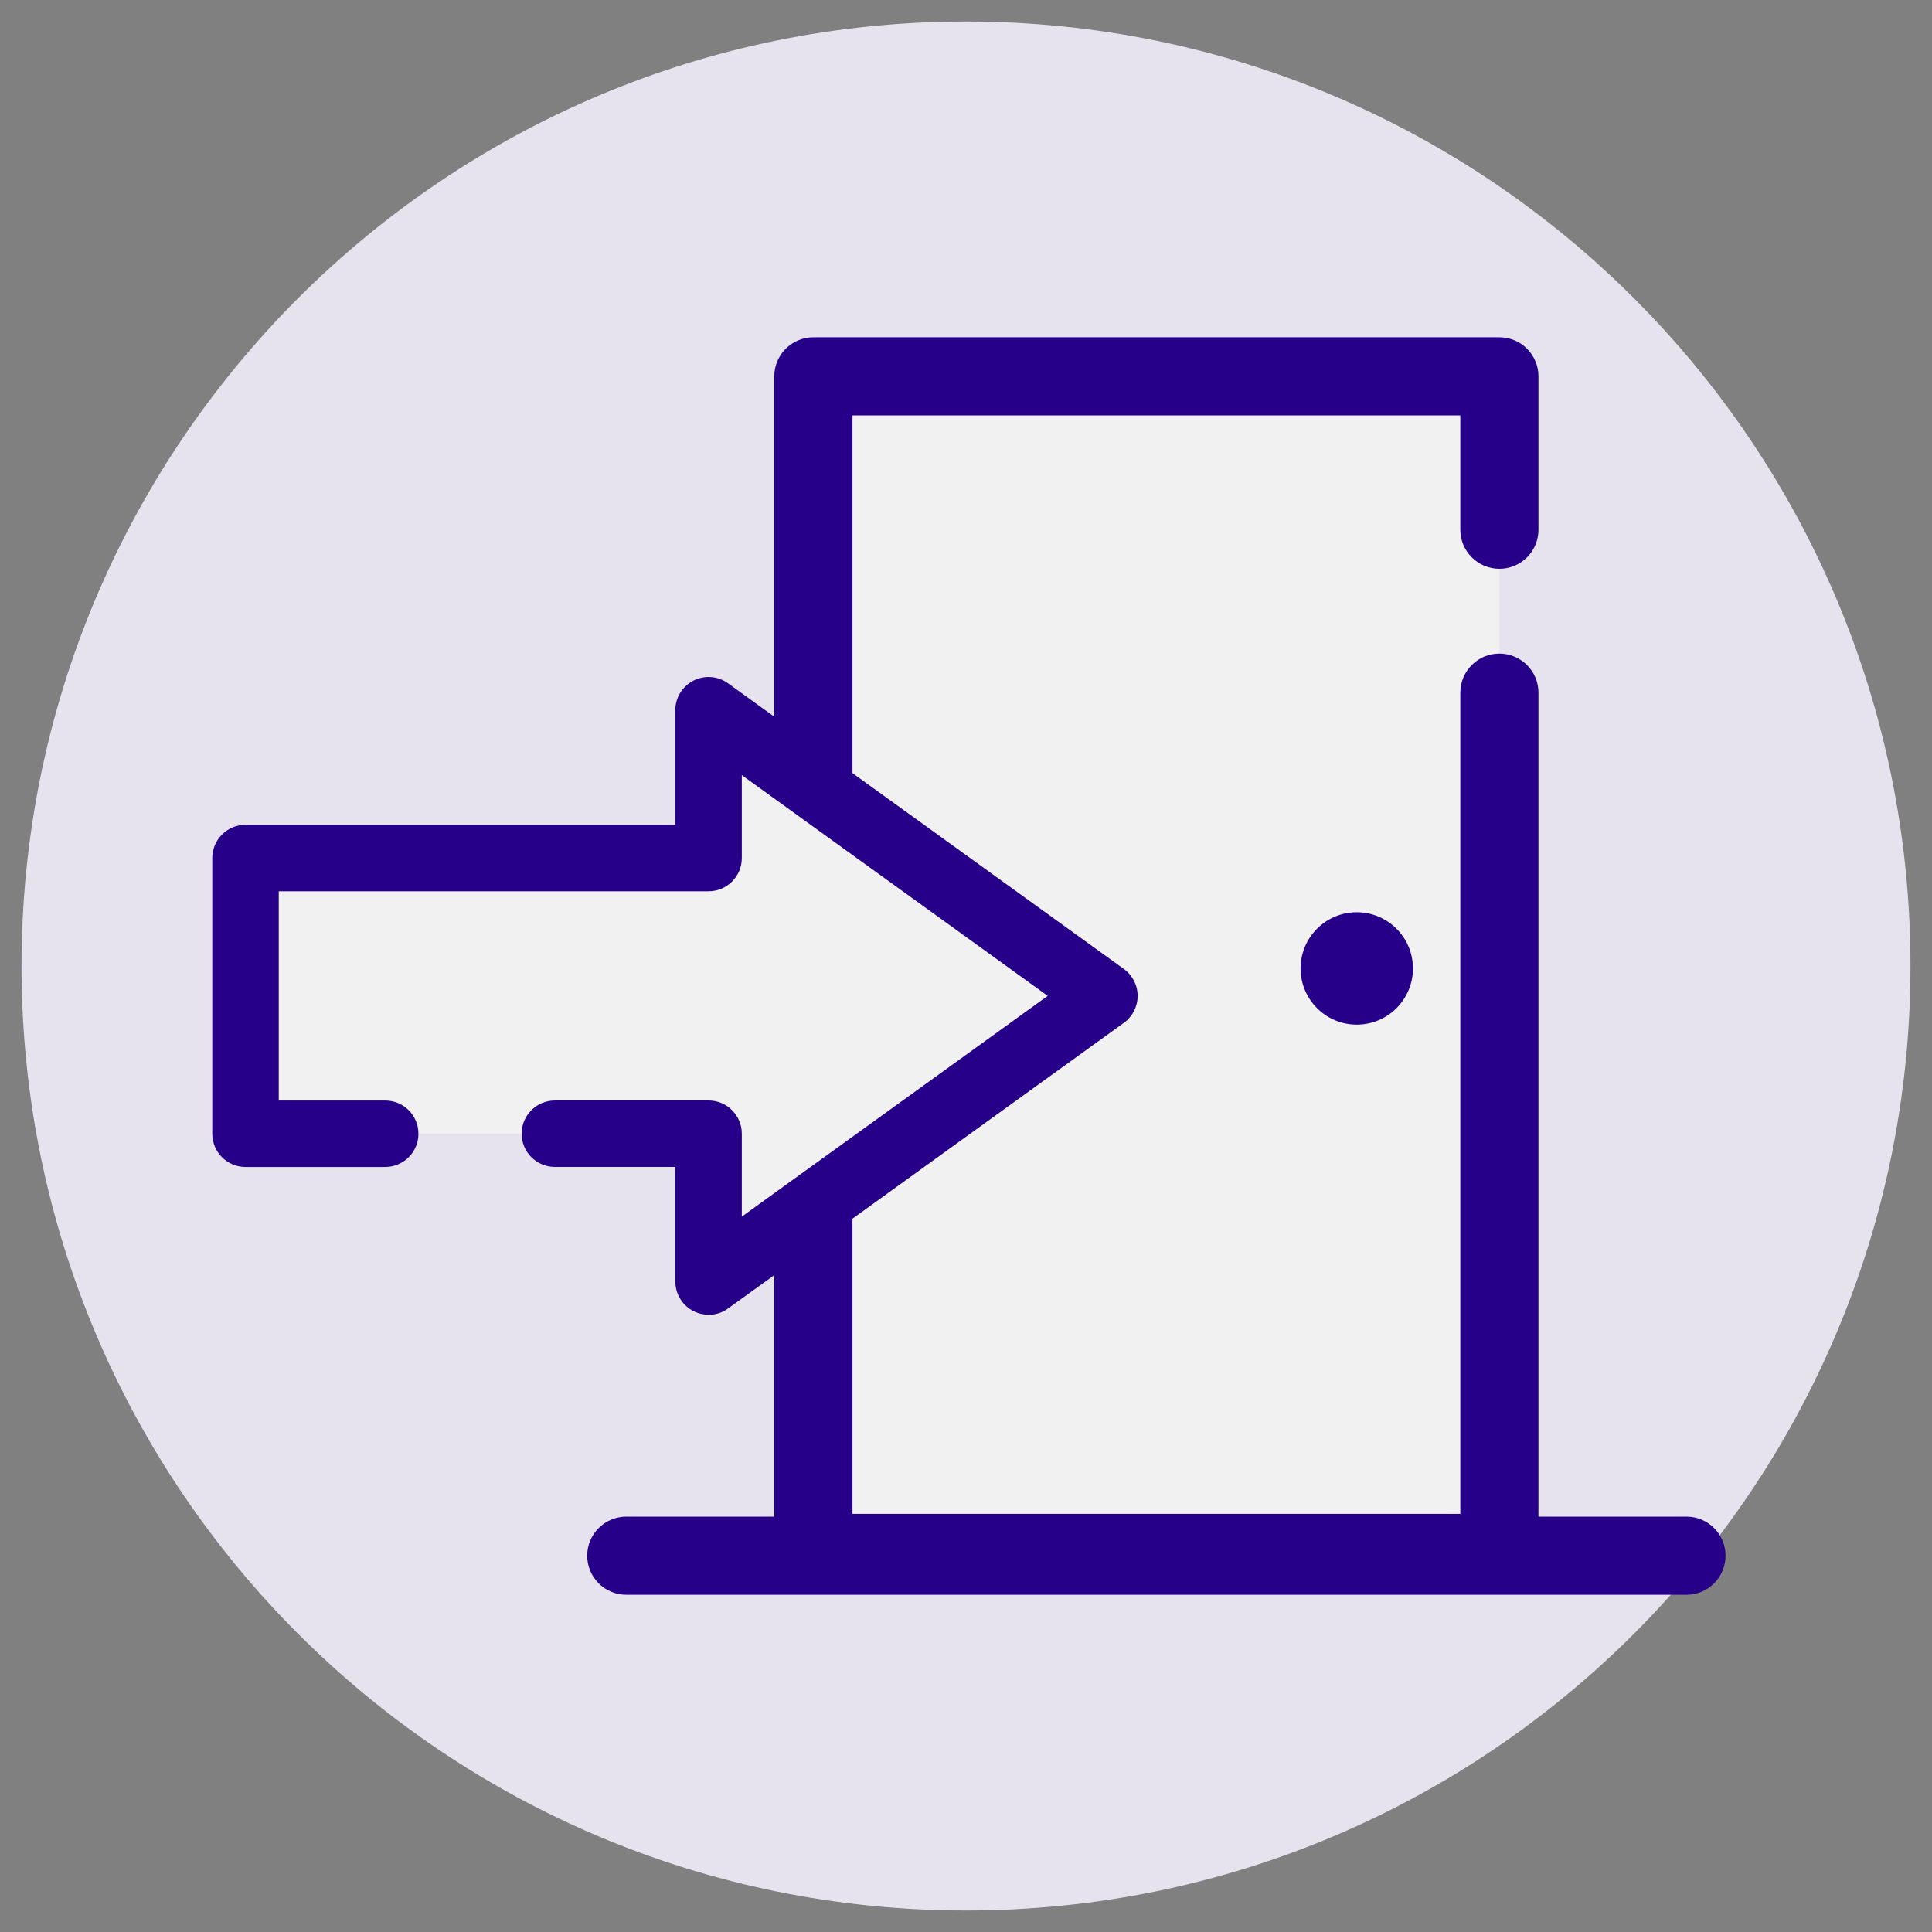 <?xml version="1.0" encoding="UTF-8"?>
<svg id="Layer_1" xmlns="http://www.w3.org/2000/svg" version="1.1" viewBox="0 0 50 50">
  <rect x="0" y="0" width="50" height="50" fill="#808080" stroke="none"/>
  <!-- Generator: Adobe Illustrator 29.6.0, SVG Export Plug-In . SVG Version: 2.1.1 Build 207)  -->
  <defs>
    <style>
      .st0 {
        fill: #f1f1f1;
      }

      .st1 {
        fill: #270089;
      }

      .st2 {
        fill: #e6e2ee;
      }

      .st3 {
        fill: #270089;
      }
    </style>
  </defs>
  <path class="st2" d="M25,.557C11.501.557.557,11.501.557,25s10.943,24.443,24.443,24.443,24.443-10.943,24.443-24.443S38.499.557,25,.557Z"/>
  <g>
    <g>
      <polyline class="st0" points="38.804 17.926 38.804 40.19 21.05 40.19 21.05 9.74 38.804 9.74 38.804 13.709"/>
      <path class="st1" d="M38.804,41.202h-17.754c-.559,0-1.011-.453-1.011-1.011V9.74c0-.559.453-1.011,1.011-1.011h17.754c.559,0,1.011.453,1.011,1.011v3.969c0,.559-.453,1.011-1.011,1.011s-1.011-.453-1.011-1.011v-2.958h-15.731v28.428h15.731v-21.253c0-.559.453-1.011,1.011-1.011s1.011.453,1.011,1.011v22.264c0,.559-.453,1.011-1.011,1.011Z"/>
    </g>
    <path class="st1" d="M43.646,41.272h-27.438c-.559,0-1.011-.453-1.011-1.011s.453-1.011,1.011-1.011h27.438c.559,0,1.011.453,1.011,1.011s-.453,1.011-1.011,1.011Z"/>
    <g>
      <polyline class="st0" points="14.359 29.339 18.337 29.339 18.337 33.166 23.46 29.469 28.582 25.772 26.054 23.948 24.754 23.01 23.46 22.075 18.337 18.378 18.337 22.205 6.354 22.205 6.354 29.339 9.969 29.339"/>
      <path class="st1" d="M18.337,34.025c-.134,0-.268-.031-.391-.094-.287-.147-.468-.443-.468-.765v-2.966h-3.118c-.475,0-.86-.385-.86-.86s.385-.86.86-.86h3.978c.475,0,.86.385.86.86v2.146l7.916-5.713-7.916-5.713v2.146c0,.475-.385.86-.86.86H7.214v5.415h2.755c.475,0,.86.385.86.86s-.385.86-.86.86h-3.615c-.475,0-.86-.385-.86-.86v-7.135c0-.475.385-.86.86-.86h11.123v-2.966c0-.323.181-.618.468-.765.287-.147.633-.121.895.068l10.245,7.394c.224.162.357.421.357.697s-.133.536-.357.697l-10.245,7.394c-.149.108-.326.163-.503.163Z"/>
    </g>
    <circle class="st3" cx="35.113" cy="25.063" r="1.454"/>
  </g>
</svg>